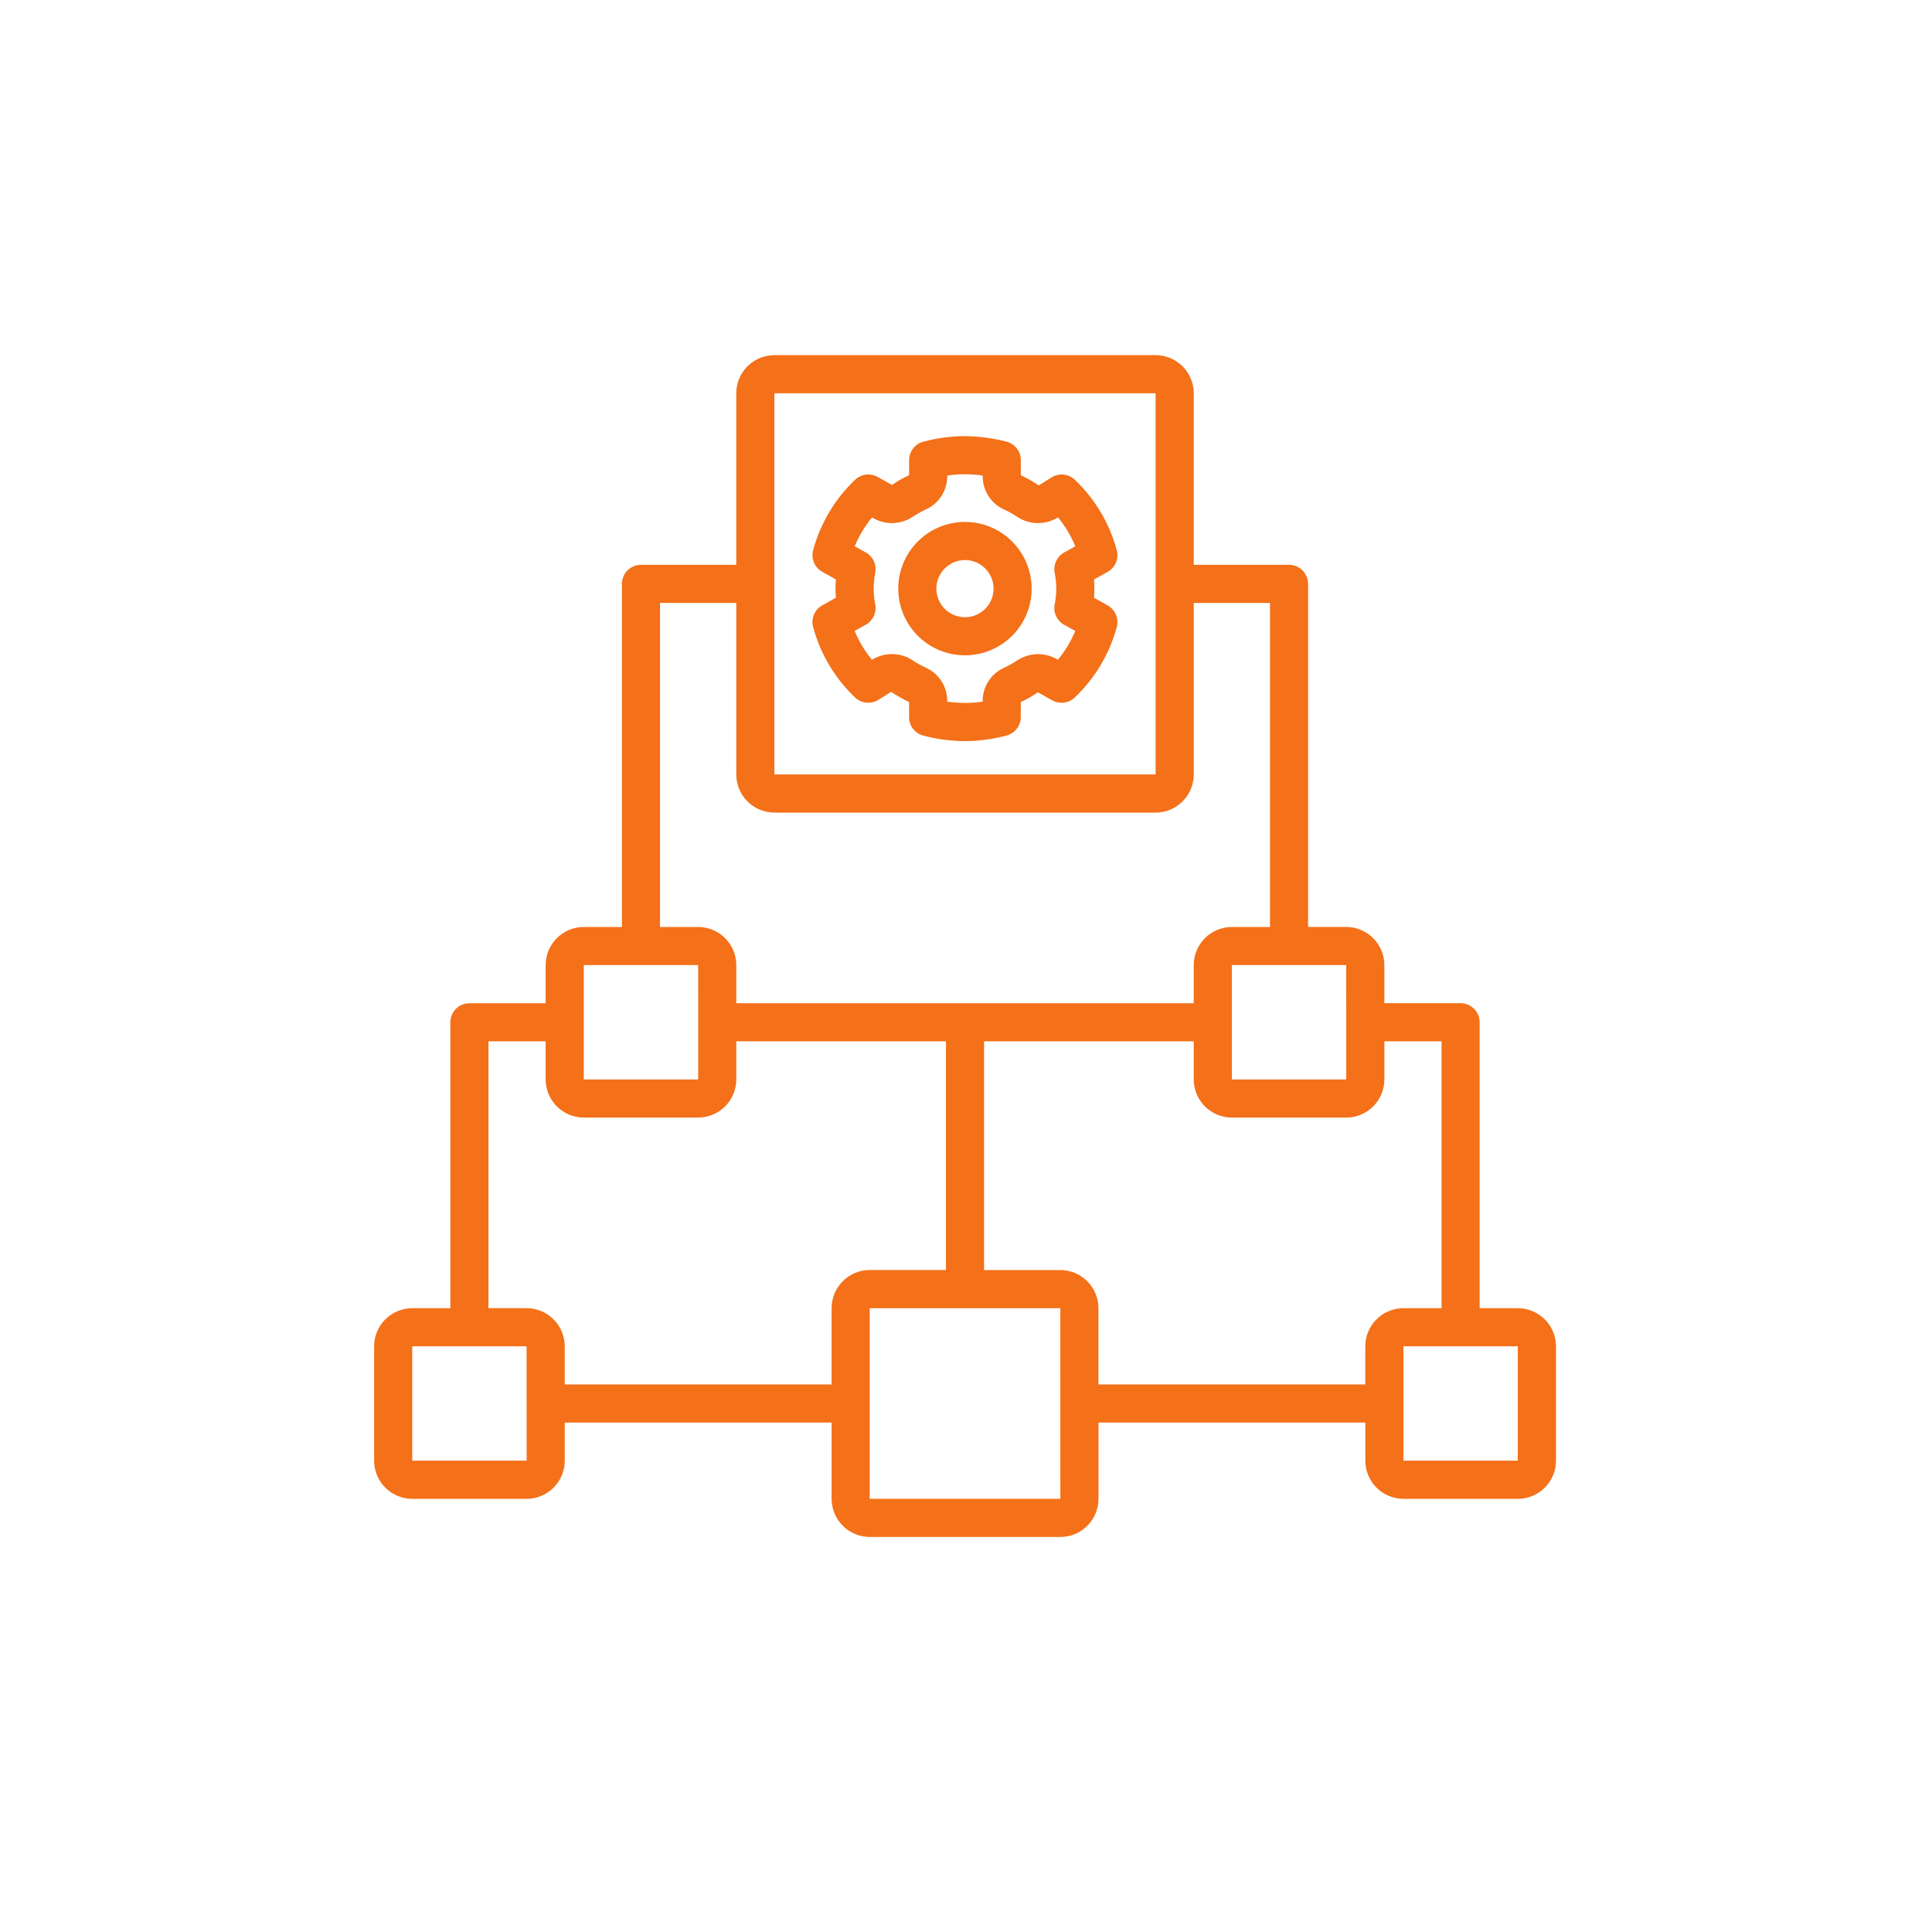 <?xml version="1.0" encoding="utf-8"?>
<!-- Generator: Adobe Illustrator 27.2.0, SVG Export Plug-In . SVG Version: 6.00 Build 0)  -->
<svg version="1.1" xmlns="http://www.w3.org/2000/svg" xmlns:xlink="http://www.w3.org/1999/xlink" x="0px" y="0px"
	 viewBox="0 0 800 800" style="enable-background:new 0 0 800 800;" xml:space="preserve">
<style type="text/css">
	.st0{display:none;}
	.st1{display:inline;}
	.st2{fill:#F47019;}
	.st3{display:inline;fill:#F47019;}
</style>
<g id="idea" class="st0">
	<g class="st1">
		<path class="st2" d="M634.05,376.82c-14.98-6.58-32.68-2.42-43.05,10.1l-11.89,14.36c-5.53-6.49-13.23-10.72-21.84-11.83
			c-16.25-2.11-31.98,7.51-37.34,22.43c-1.59-0.46-3.28-0.81-5.05-1.06c-1.59-0.21-3.11-0.34-4.63-0.34
			c-15.23,0-28.92,10.09-33.29,24.54l-16.21,53.9h-0.26c0.94-3.12,1.44-6.4,1.44-9.73c0-18.74-15.4-33.99-34.33-33.99l-124.21,0
			c-33.43,0-65.01,14.43-86.63,39.6l-60.53,70.34l6.59,5.54l60.53-70.35c19.98-23.25,49.15-36.58,80.04-36.58H427.6
			c14.16,0,25.67,11.41,25.67,25.44c0,6.19-2.25,12.1-6.52,16.86c-0.3,0.38-0.65,0.77-0.97,1.08c-4.9,4.79-11.36,7.43-18.19,7.43
			l-70.7,0v8.55h70.7c9.12,0,17.74-3.52,24.29-9.93c0.59-0.59,1.18-1.24,1.51-1.68c1.14-1.27,2.18-2.62,3.1-4.04h52.12l3.35-1.57
			l85.71-103.57c7.91-9.54,21.42-12.71,32.86-7.69c10.07,4.39,16.57,14.28,16.57,25.17c0,6.52-2.27,12.62-6.56,17.64L523.04,565.41
			c-13.81,16.24-34.06,25.56-55.55,25.56H319.34c-23.68,0-45.61,10.54-60.16,28.91l-17.25,21.66l6.8,5.29l17.26-21.66
			c12.91-16.29,32.36-25.64,53.36-25.64h148.16c24.05,0,46.71-10.43,62.17-28.6l117.5-137.95c5.55-6.49,8.6-14.71,8.6-23.15
			C655.76,395.53,647.24,382.58,634.05,376.82L634.05,376.82z M485.24,437.47c3.61-11.95,15.84-19.85,28.46-18.18
			c1.31,0.18,2.55,0.44,3.72,0.77l-20.66,68.86h-26.98L485.24,437.47z M506.58,488.93h-0.8l21.05-70.23l0.8-2.62
			c3.55-11.99,15.84-19.8,28.5-18.15c6.98,0.9,13.17,4.54,17.36,10.13L506.58,488.93z"/>
		<path class="st2" d="M387.58,399.75h40.13v8.55h-40.13V399.75z"/>
		<path class="st2" d="M387.58,419.59h40.13v8.55h-40.13V419.59z"/>
		<path class="st2" d="M363.4,324.43c6.15,4.48,9.82,11.94,9.82,19.95v27.4c0,9.83,5.9,16.69,14.36,16.69h40.13
			c7.92,0,14.36-6.37,14.36-14.19v-29.86c0-8.08,3.56-15.47,9.52-19.77c19.17-13.84,30.61-36.06,30.61-59.44
			c0-19.91-7.91-38.57-22.28-52.54c-14.36-13.96-33.5-21.36-53.53-21.14c-38.98,0.64-71.84,32.48-73.24,70.97
			C332.25,286.81,343.56,309.97,363.4,324.43L363.4,324.43z M341.78,262.81c1.24-34.02,30.28-62.16,64.73-62.72
			c0.38-0.01,0.75-0.01,1.13-0.01c17.4,0,33.77,6.62,46.2,18.7c12.7,12.34,19.69,28.84,19.69,46.44c0,20.66-10.12,40.3-27.06,52.53
			c-8.18,5.9-13.06,15.87-13.06,26.67v29.86c0,3.11-2.56,5.64-5.7,5.64l-15.74,0v-83.2l18.8-18.58l-6.12-6.05l-17.01,16.81
			l-17-16.81l-6.12,6.05l18.79,18.58l0,83.2h-15.74c-3.52,0-5.7-3.12-5.7-8.14v-27.4c0-10.72-4.98-20.75-13.33-26.83
			C351,304.76,341,284.3,341.78,262.81L341.78,262.81z"/>
		<path class="st2" d="M403.34,131.12h8.65v43.28h-8.65V131.12z"/>
		<path class="st2" d="M334.34,152.8l7.37-4.47l22.91,36.88l-7.37,4.47L334.34,152.8z"/>
		<path class="st2" d="M287.03,206.96l3.91-7.63l39.05,19.58l-3.91,7.63L287.03,206.96z"/>
		<path class="st2" d="M274.68,269.06l43.64-3.51l0.7,8.52l-43.64,3.51L274.68,269.06z"/>
		<path class="st2" d="M297.73,336.9l35.33-25.56l5.11,6.9l-35.33,25.56L297.73,336.9z"/>
		<path class="st2" d="M450.65,185.21l22.91-36.88l7.37,4.47l-22.91,36.88L450.65,185.21z"/>
		<path class="st2" d="M485.29,218.91l39.05-19.58l3.92,7.63l-39.05,19.58L485.29,218.91z"/>
		<path class="st2" d="M496.26,274.07l0.7-8.52l43.63,3.52l-0.7,8.52L496.26,274.07z"/>
		<path class="st2" d="M477.11,318.23l5.11-6.9l35.33,25.56l-5.11,6.9L477.11,318.23z"/>
	</g>
</g>
<g id="strategy" class="st0">
	<g class="st1">
		<path class="st2" d="M450.21,543.06H346.89c-37.1,0-42.34-50.24-42.54-52.38l-0.04-0.78c0-31.96-20.12-65.45-20.33-65.79
			c-53.88-83.35-49.47-128.72-48.51-135.04c9.19-161.26,161.53-163.13,163.08-163.13s153.89,1.86,163.08,163.13
			c0.96,6.32,5.37,51.7-48.64,135.23c-0.09,0.14-20.2,33.75-20.2,65.6l-0.04,0.78C492.54,492.82,487.31,543.06,450.21,543.06
			L450.21,543.06z M320.58,489.43c0.44,3.65,5.06,37.27,26.31,37.27h103.32c21.35,0,25.87-33.55,26.31-37.26
			c0.18-36.36,21.8-72.33,22.73-73.86c52.99-81.99,46.38-123.68,46.29-124.09l-0.12-1.07C537.34,144.35,404.2,142.32,398.54,142.3
			c-5.64,0.02-138.78,2.05-146.85,148.13l-0.15,1.15c-0.06,0.33-6.67,42.01,46.2,123.81C298.78,417.1,320.4,453.07,320.58,489.43
			L320.58,489.43z"/>
		<path class="st2" d="M437.31,624.86h-73.19c0,0,4.01,22.37,34.44,24.34v0.19c0.76,0,1.42-0.07,2.15-0.09
			c0.74,0.02,1.4,0.09,2.15,0.09v-0.19C433.29,647.23,437.31,624.86,437.31,624.86L437.31,624.86z"/>
		<path class="st2" d="M454.52,575.75H342.59c-4.5,0-8.13-3.66-8.13-8.18c0-4.52,3.64-8.18,8.13-8.18h111.92
			c4.5,0,8.13,3.66,8.13,8.18C462.65,572.09,459.01,575.75,454.52,575.75z"/>
		<path class="st2" d="M445.91,608.46H351.2c-4.49,0-8.13-3.66-8.13-8.18s3.64-8.18,8.13-8.18h94.71c4.5,0,8.13,3.66,8.13,8.18
			S450.41,608.46,445.91,608.46z"/>
		<path class="st2" d="M507.87,261.53l-37.55-1.25l7.11,13.38c-1.95,1-25.99,13.86-50.21,50.38c-10.62,16-19.29,36.13-25.09,51.47
			V252.71h14.72L398.06,220l-18.78,32.71h14.71v122.81c-5.79-15.34-14.47-35.47-25.08-51.47c-20.87-31.47-41.61-45.36-48.2-49.25
			l8.22-13.27l-37.55-1.25l17.71,33.32l7.32-11.84c5.52,3.27,25.66,16.56,45.74,46.83c17.67,26.66,30.26,66.74,31.85,71.94l0,3.48
			h8.13v-3.49c1.59-5.2,14.18-45.28,31.85-71.94c23.41-35.32,47-47.57,47.24-47.69l-0.74-1.48l7.53,14.18L507.87,261.53z"/>
	</g>
</g>
<g id="social_justice" class="st0">
	<path class="st3" d="M365.58,302.64l241.16,70.4c13.86,4.1,22.18,17.77,18.02,31.44l-3.46,10.93
		c-4.16,13.67-18.71,21.19-32.57,17.09l-241.16-70.4l-8.32,27.34l8.32,2.73l-6.93,23.92c-3.46,10.25-14.55,15.72-24.95,12.99
		L256.09,412c-10.39-3.42-16.63-14.35-13.86-24.6l7.62-23.92l8.32,2.05l33.96-113.45l-8.32-2.73l6.93-23.92
		c3.46-10.25,14.55-16.4,24.95-12.99l59.6,17.09c10.39,3.42,16.63,14.35,13.86,24.6l-7.62,23.92l-8.32-2.73L365.58,302.64z
		 M434.88,526.81H161.15c-20.1,0-36.73-15.72-36.73-35.54V199.44c0-19.82,16.63-36.22,36.73-36.22h487.17
		c20.1,0,36.04,16.4,36.04,36.22v291.83c0,19.82-15.94,35.54-36.04,35.54h-99.1V659.4L434.88,526.81z M542.29,642.31V520.66h106.03
		c16.63,0,29.8-12.99,29.8-29.39V199.44c0-16.4-13.17-29.39-29.8-29.39H161.15c-16.63,0-29.8,12.99-29.8,29.39v291.83
		c0,16.4,13.17,29.39,29.8,29.39h277.2L542.29,642.31L542.29,642.31z M193.72,444.8h175.33c5.54,0,10.39,4.78,10.39,10.25v19.14
		H183.32v-19.14C183.32,449.58,188.17,444.8,193.72,444.8L193.72,444.8z M369.04,452.32H193.72c-1.39,0-2.77,0.68-2.77,2.73v11.62
		h180.87v-11.62C371.82,453,370.43,452.32,369.04,452.32L369.04,452.32z M376.67,269.15l4.85-17.09c2.08-6.83-1.39-13.67-8.32-15.72
		l-59.6-17.09c-6.93-2.05-13.86,2.05-15.94,8.2l-4.85,17.09C320.54,252.75,348.95,260.95,376.67,269.15L376.67,269.15z
		 M254.7,372.35l-4.85,17.09c-2.08,6.15,1.39,13.67,8.32,15.04l59.6,17.77c6.93,2.05,13.86-2.05,15.94-8.2l4.85-17.09
		C310.83,388.76,282.42,380.55,254.7,372.35L254.7,372.35z M366.27,273.26l-67.22-19.14L265.1,367.57l67.22,19.82
		C343.41,349.8,355.19,311.53,366.27,273.26L366.27,273.26z M604.66,379.87l-241.16-70.4l-13.86,45.79l241.16,70.4
		c9.7,2.73,20.79-2.73,23.56-12.3l3.46-10.93C620.6,392.86,614.37,382.61,604.66,379.87L604.66,379.87z"/>
</g>
<g id="framework">
	<g>
		<path class="st2" d="M458.67,250.69l-5.66-3.16c0.1-1.27,0.15-2.54,0.15-3.79s-0.05-2.52-0.15-3.79l5.65-3.15h0
			c1.53-0.86,2.74-2.2,3.42-3.81c0.68-1.62,0.81-3.42,0.36-5.11c-2.99-11.16-9.01-21.27-17.38-29.23c-1.22-1.16-2.78-1.9-4.45-2.11
			c-1.67-0.21-3.37,0.12-4.84,0.94l-5.64,3.51c-2.36-1.59-4.85-2.99-7.43-4.2v-6.27c0-1.74-0.57-3.43-1.63-4.81
			c-1.06-1.38-2.55-2.37-4.23-2.82c-5.91-1.53-11.99-2.3-18.1-2.29c-5.56,0.09-11.08,0.87-16.45,2.32
			c-1.68,0.45-3.16,1.44-4.22,2.82c-1.06,1.38-1.63,3.07-1.63,4.8v6.23c-2.47,1.13-4.84,2.48-7.08,4.04l-5.97-3.34
			c-1.47-0.82-3.17-1.14-4.84-0.93c-1.67,0.21-3.23,0.95-4.45,2.1c-8.38,7.95-14.41,18.06-17.41,29.21c-0.45,1.7-0.33,3.5,0.36,5.11
			c0.69,1.62,1.89,2.96,3.42,3.81l5.65,3.16c-0.1,1.27-0.15,2.53-0.15,3.79c0,1.26,0.05,2.51,0.15,3.79l-5.65,3.16v0
			c-1.53,0.86-2.74,2.2-3.42,3.81c-0.69,1.62-0.81,3.42-0.36,5.11c2.99,11.16,9.01,21.27,17.38,29.23c1.22,1.16,2.78,1.9,4.45,2.11
			c1.67,0.21,3.37-0.12,4.84-0.94l5.64-3.51c2.37,1.59,4.85,2.99,7.43,4.2v6.27c0,1.74,0.57,3.43,1.63,4.81
			c1.06,1.38,2.55,2.37,4.23,2.82c5.64,1.52,11.45,2.29,17.28,2.3c0.27,0,0.54-0.01,0.81-0.01h0c5.56-0.09,11.08-0.87,16.45-2.32
			c1.68-0.45,3.16-1.44,4.22-2.82c1.06-1.38,1.63-3.07,1.63-4.8v-6.23c2.47-1.13,4.84-2.48,7.08-4.04l5.97,3.34
			c1.47,0.82,3.17,1.14,4.84,0.93c1.67-0.21,3.23-0.95,4.45-2.1c8.38-7.94,14.4-18.05,17.41-29.2c0.45-1.7,0.33-3.5-0.35-5.11
			C461.4,252.89,460.2,251.55,458.67,250.69L458.67,250.69z M436.71,237.16c0.88,4.34,0.88,8.82,0,13.16
			c-0.31,1.63-0.1,3.31,0.6,4.82c0.7,1.5,1.86,2.75,3.3,3.55l4.63,2.58h0c-1.79,4.31-4.21,8.33-7.19,11.92l-0.59-0.33
			c-2.49-1.39-5.31-2.08-8.16-1.98c-2.85,0.1-5.62,0.97-8.01,2.52c-1.78,1.21-3.66,2.26-5.62,3.14c-2.63,1.21-4.85,3.14-6.4,5.57
			c-1.56,2.43-2.38,5.27-2.36,8.15v0.26c-2.22,0.34-4.46,0.52-6.71,0.55c-2.67,0.01-5.33-0.17-7.97-0.54v-0.28
			c0.01-2.89-0.81-5.71-2.36-8.15c-1.55-2.43-3.77-4.37-6.39-5.57c-1.96-0.89-3.85-1.94-5.64-3.15c-2.39-1.56-5.16-2.44-8.01-2.53
			c-2.85-0.09-5.67,0.6-8.16,2l-0.61,0.34c-2.97-3.6-5.39-7.62-7.17-11.94l4.63-2.58c1.45-0.81,2.6-2.05,3.3-3.55
			c0.7-1.5,0.91-3.19,0.6-4.81c-0.87-4.35-0.87-8.83,0-13.18c0.31-1.63,0.1-3.31-0.6-4.81c-0.7-1.5-1.86-2.74-3.3-3.55l-4.62-2.58
			c1.79-4.31,4.21-8.33,7.19-11.92l0.59,0.33c2.49,1.39,5.31,2.08,8.16,1.99c2.85-0.1,5.62-0.97,8.01-2.53
			c1.78-1.21,3.66-2.26,5.62-3.15c2.62-1.2,4.85-3.14,6.4-5.57c1.55-2.43,2.37-5.26,2.36-8.15v-0.26c2.22-0.34,4.46-0.52,6.71-0.55
			c2.67-0.02,5.33,0.16,7.97,0.54v0.28c-0.01,2.89,0.81,5.71,2.36,8.15c1.55,2.43,3.77,4.37,6.4,5.57c1.96,0.89,3.85,1.94,5.64,3.15
			c2.39,1.56,5.16,2.43,8.01,2.52c2.85,0.09,5.67-0.59,8.16-1.99l0.61-0.34c2.97,3.6,5.39,7.62,7.17,11.94l-4.63,2.58h0
			c-1.45,0.81-2.6,2.05-3.31,3.55C436.61,233.84,436.4,235.53,436.71,237.16L436.71,237.16z"/>
		<path class="st2" d="M399.57,216.12c-7.33,0-14.35,2.91-19.53,8.09c-5.18,5.18-8.09,12.21-8.09,19.53s2.91,14.35,8.09,19.53
			c5.18,5.18,12.21,8.09,19.53,8.09s14.35-2.91,19.53-8.09c5.18-5.18,8.09-12.21,8.09-19.53c-0.01-7.32-2.92-14.34-8.1-19.52
			C413.91,219.04,406.89,216.12,399.57,216.12z M399.57,255.58c-3.14,0-6.15-1.25-8.37-3.47c-2.22-2.22-3.47-5.23-3.47-8.37
			s1.25-6.15,3.47-8.37c2.22-2.22,5.23-3.47,8.37-3.47c3.14,0,6.15,1.25,8.37,3.47c2.22,2.22,3.47,5.23,3.47,8.37
			c0,3.14-1.25,6.15-3.47,8.37C405.72,254.33,402.71,255.58,399.57,255.58L399.57,255.58z"/>
		<path class="st2" d="M628.48,541.69h-15.79V423.3c0-2.09-0.83-4.1-2.31-5.58c-1.48-1.48-3.49-2.31-5.58-2.31h-31.57v-15.79
			c0-4.18-1.67-8.2-4.63-11.16c-2.96-2.96-6.97-4.62-11.16-4.63h-15.79V241.77c0-2.09-0.83-4.1-2.31-5.58
			c-1.48-1.48-3.49-2.31-5.58-2.31H494.3v-71.03c0-4.18-1.67-8.2-4.63-11.16s-6.97-4.62-11.16-4.63H320.66
			c-4.18,0-8.2,1.67-11.16,4.63c-2.96,2.96-4.62,6.97-4.63,11.16v71.03h-39.46c-2.09,0-4.1,0.83-5.58,2.31
			c-1.48,1.48-2.31,3.49-2.31,5.58v142.07h-15.79c-4.18,0-8.2,1.67-11.16,4.63s-4.62,6.97-4.63,11.16v15.79h-31.57
			c-2.09,0-4.1,0.83-5.58,2.31c-1.48,1.48-2.31,3.49-2.31,5.58v118.39H170.7c-4.18,0-8.2,1.67-11.16,4.63s-4.62,6.97-4.63,11.16
			v47.36c0,4.18,1.67,8.2,4.63,11.16c2.96,2.96,6.97,4.62,11.16,4.63h47.36c4.18,0,8.2-1.67,11.16-4.63
			c2.96-2.96,4.62-6.97,4.63-11.16v-15.79h110.5v31.57c0,4.18,1.67,8.2,4.63,11.16s6.97,4.62,11.16,4.63h78.93
			c4.18,0,8.2-1.67,11.16-4.63c2.96-2.96,4.62-6.97,4.63-11.16v-31.57h110.5v15.79c0,4.18,1.67,8.2,4.63,11.16s6.97,4.62,11.16,4.63
			h47.36c4.18,0,8.2-1.67,11.16-4.63c2.96-2.96,4.62-6.97,4.63-11.16v-47.36c0-4.18-1.67-8.2-4.63-11.16
			C636.67,543.36,632.66,541.69,628.48,541.69L628.48,541.69z M557.44,399.62l0.01,47.36h-47.37v-47.36H557.44z M320.66,162.84
			h157.85l0.01,157.85H320.66L320.66,162.84z M273.31,249.66h31.57v71.03c0,4.18,1.67,8.2,4.63,11.16
			c2.96,2.96,6.97,4.62,11.16,4.63h157.85c4.18,0,8.2-1.67,11.16-4.63c2.96-2.96,4.62-6.97,4.63-11.16v-71.03h31.57v134.18h-15.79
			c-4.18,0-8.2,1.67-11.16,4.63c-2.96,2.96-4.62,6.97-4.63,11.16v15.79H304.88v-15.79c0-4.18-1.67-8.2-4.63-11.16
			c-2.96-2.96-6.97-4.62-11.16-4.63h-15.79V249.66z M241.74,399.62h47.36l0.01,47.36h-47.37L241.74,399.62z M170.7,604.83v-47.36
			h47.36l0.01,47.36H170.7z M344.34,541.69v31.57h-110.5v-15.79c0-4.18-1.67-8.2-4.63-11.16c-2.96-2.96-6.97-4.62-11.16-4.63h-15.79
			v-110.5h23.68v15.79c0,4.18,1.67,8.2,4.63,11.16c2.96,2.96,6.97,4.62,11.16,4.63h47.36c4.18,0,8.2-1.67,11.16-4.63
			c2.96-2.96,4.62-6.97,4.63-11.16v-15.79h86.82v94.71h-31.57c-4.18,0-8.2,1.67-11.16,4.63
			C346.01,533.49,344.35,537.5,344.34,541.69z M360.13,620.62v-78.93h78.93l0.01,78.93H360.13z M565.34,557.47v15.79h-110.5v-31.57
			c0-4.18-1.67-8.2-4.63-11.16c-2.96-2.96-6.97-4.62-11.16-4.63h-31.57v-94.71h86.82v15.79c0,4.18,1.67,8.2,4.63,11.16
			c2.96,2.96,6.97,4.62,11.16,4.63h47.36c4.18,0,8.2-1.67,11.16-4.63c2.96-2.96,4.62-6.97,4.63-11.16v-15.79h23.68v110.5h-15.79
			c-4.18,0-8.2,1.67-11.16,4.63S565.34,553.29,565.34,557.47z M581.12,604.83v-47.36h47.36l0.01,47.36H581.12z"/>
	</g>
</g>
</svg>
